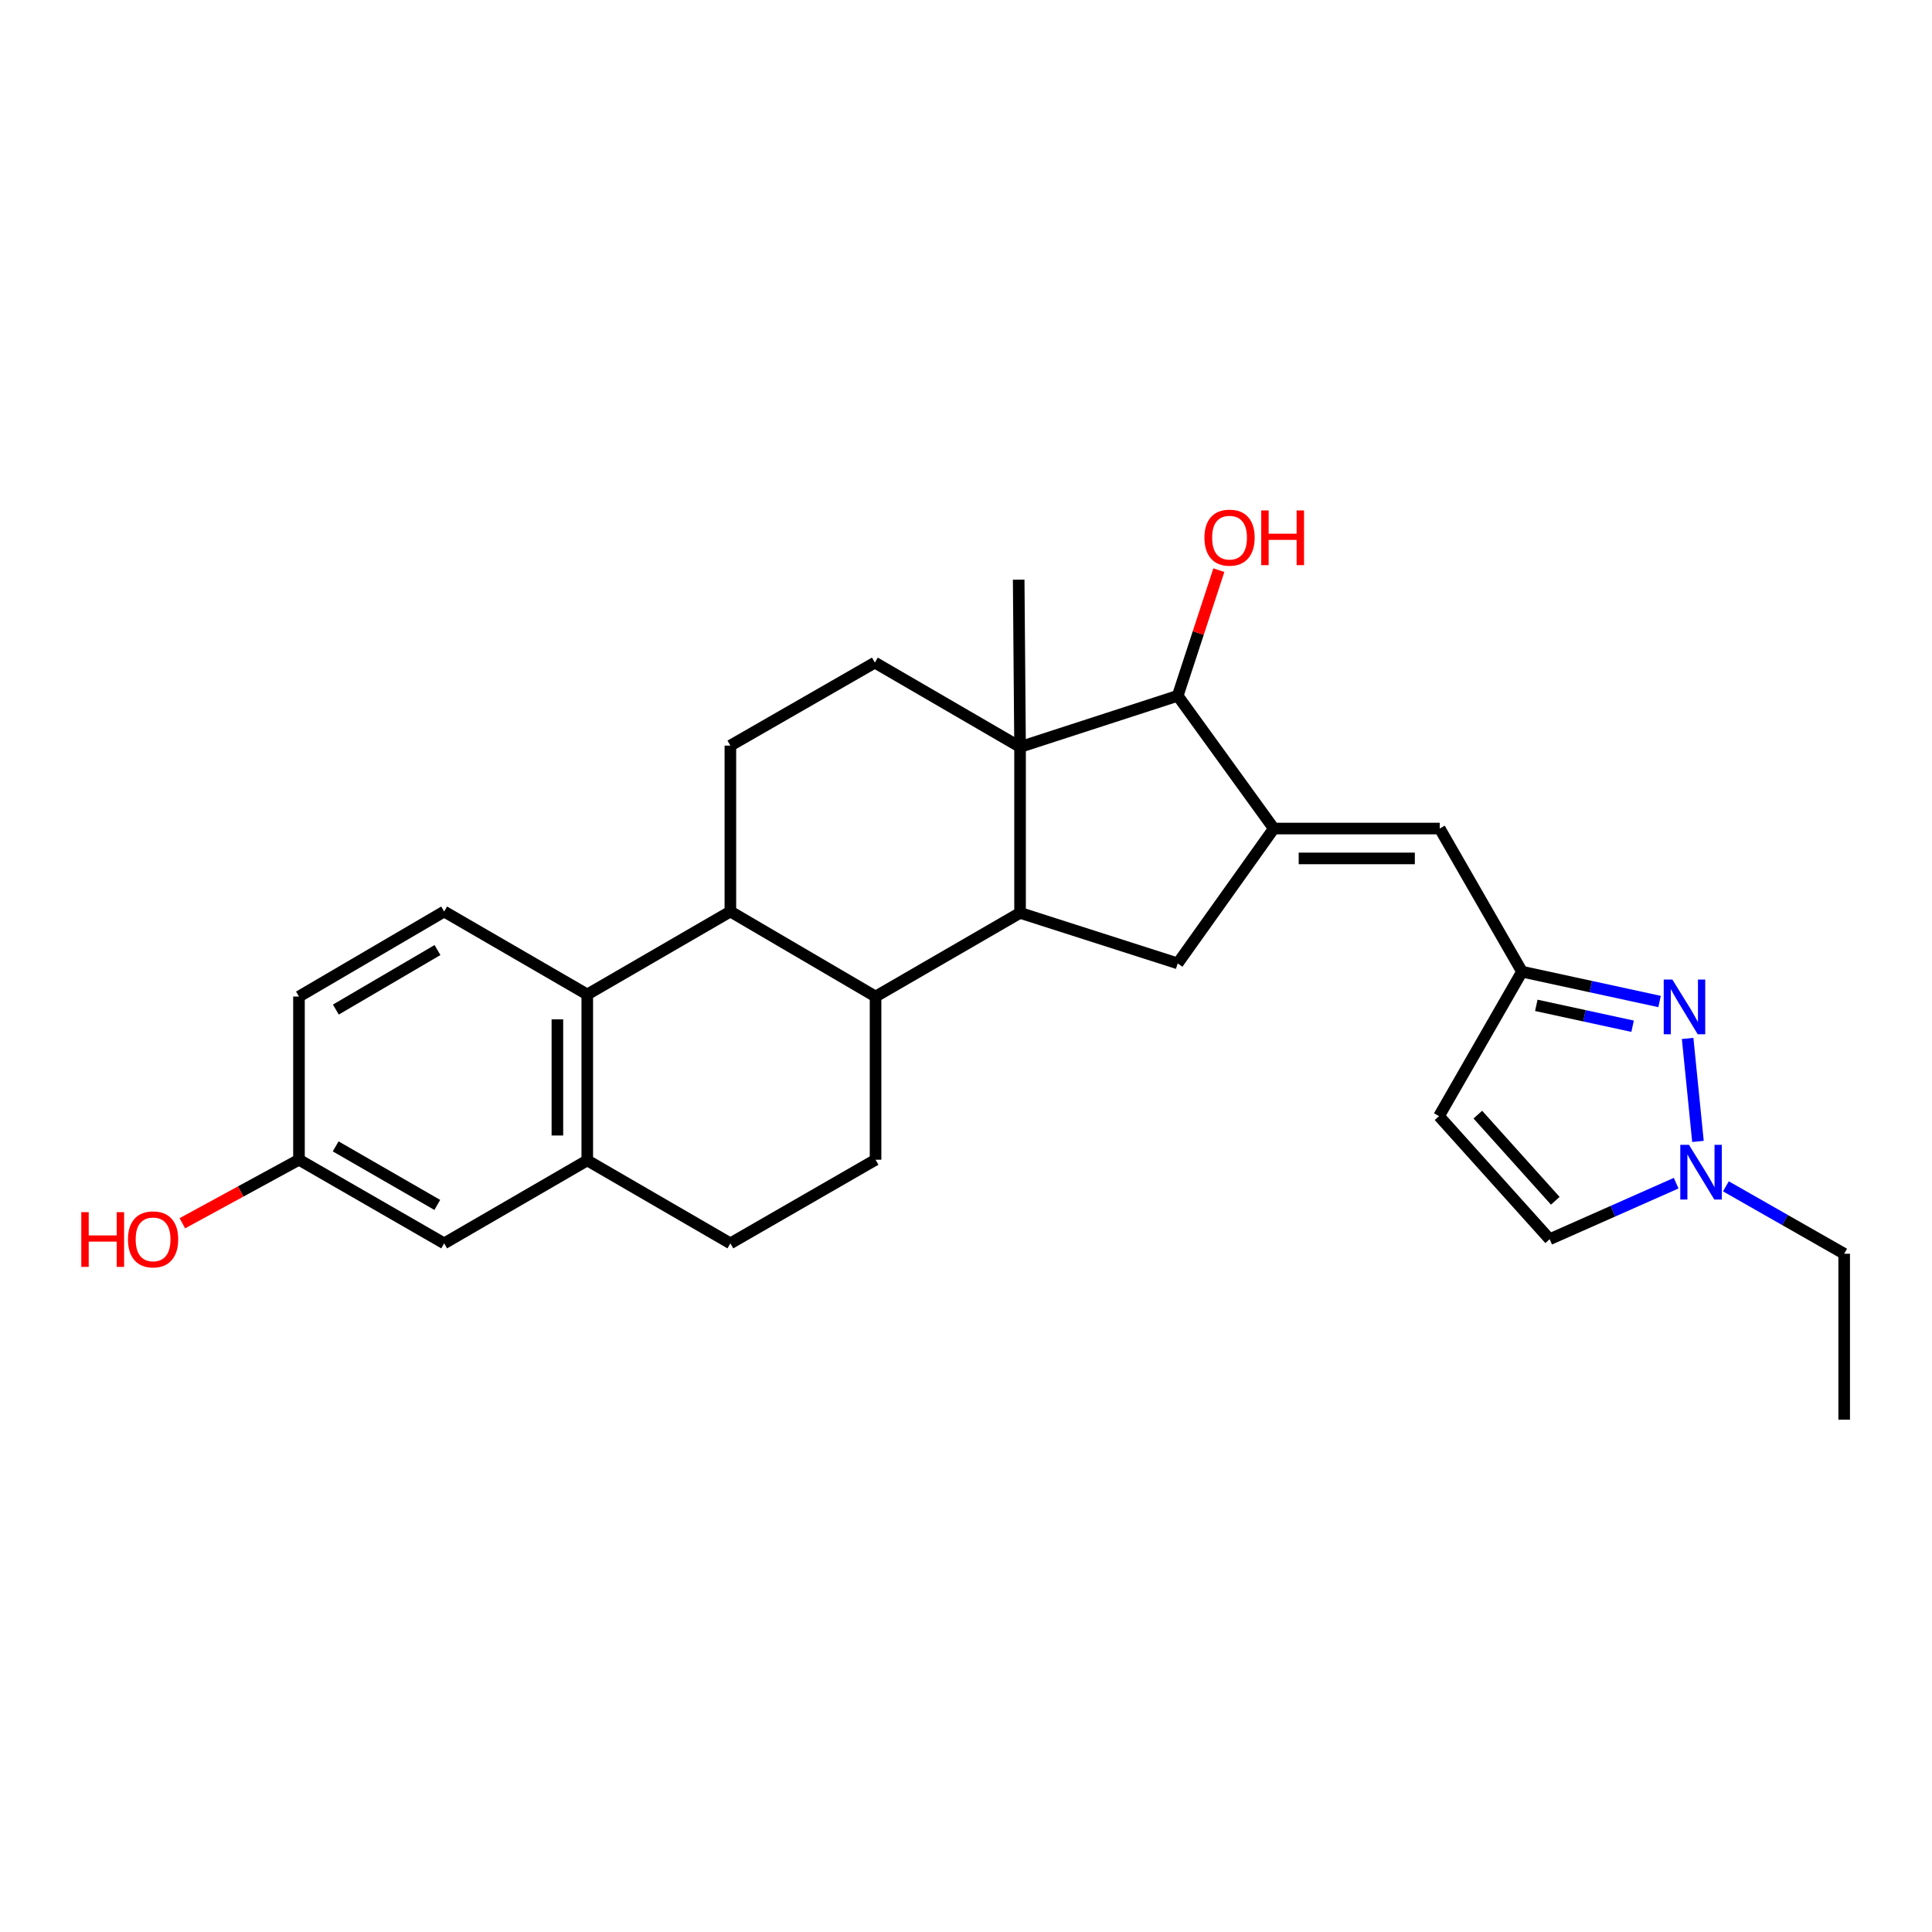 <?xml version='1.0' encoding='iso-8859-1'?>
<svg version='1.1' baseProfile='full'
              xmlns='http://www.w3.org/2000/svg'
                      xmlns:rdkit='http://www.rdkit.org/xml'
                      xmlns:xlink='http://www.w3.org/1999/xlink'
                  xml:space='preserve'
width='1000px' height='1000px' viewBox='0 0 1000 1000'>
<!-- END OF HEADER -->
<rect style='opacity:1.0;fill:#FFFFFF;stroke:none' width='1000' height='1000' x='0' y='0'> </rect>
<path class='bond-0' d='M 527.981,386.629 L 527.981,472.505' style='fill:none;fill-rule:evenodd;stroke:#000000;stroke-width:6px;stroke-linecap:butt;stroke-linejoin:miter;stroke-opacity:1' />
<path class='bond-4' d='M 527.981,386.629 L 609.579,360.143' style='fill:none;fill-rule:evenodd;stroke:#000000;stroke-width:6px;stroke-linecap:butt;stroke-linejoin:miter;stroke-opacity:1' />
<path class='bond-12' d='M 527.981,386.629 L 452.826,342.96' style='fill:none;fill-rule:evenodd;stroke:#000000;stroke-width:6px;stroke-linecap:butt;stroke-linejoin:miter;stroke-opacity:1' />
<path class='bond-23' d='M 527.981,386.629 L 527.268,300.031' style='fill:none;fill-rule:evenodd;stroke:#000000;stroke-width:6px;stroke-linecap:butt;stroke-linejoin:miter;stroke-opacity:1' />
<path class='bond-2' d='M 527.981,472.505 L 453.187,515.813' style='fill:none;fill-rule:evenodd;stroke:#000000;stroke-width:6px;stroke-linecap:butt;stroke-linejoin:miter;stroke-opacity:1' />
<path class='bond-6' d='M 527.981,472.505 L 609.579,498.648' style='fill:none;fill-rule:evenodd;stroke:#000000;stroke-width:6px;stroke-linecap:butt;stroke-linejoin:miter;stroke-opacity:1' />
<path class='bond-1' d='M 659.322,428.854 L 609.579,360.143' style='fill:none;fill-rule:evenodd;stroke:#000000;stroke-width:6px;stroke-linecap:butt;stroke-linejoin:miter;stroke-opacity:1' />
<path class='bond-8' d='M 659.322,428.854 L 745.198,428.854' style='fill:none;fill-rule:evenodd;stroke:#000000;stroke-width:6px;stroke-linecap:butt;stroke-linejoin:miter;stroke-opacity:1' />
<path class='bond-8' d='M 672.203,444.318 L 732.317,444.318' style='fill:none;fill-rule:evenodd;stroke:#000000;stroke-width:6px;stroke-linecap:butt;stroke-linejoin:miter;stroke-opacity:1' />
<path class='bond-27' d='M 659.322,428.854 L 609.579,498.648' style='fill:none;fill-rule:evenodd;stroke:#000000;stroke-width:6px;stroke-linecap:butt;stroke-linejoin:miter;stroke-opacity:1' />
<path class='bond-16' d='M 453.187,515.813 L 453.187,600.272' style='fill:none;fill-rule:evenodd;stroke:#000000;stroke-width:6px;stroke-linecap:butt;stroke-linejoin:miter;stroke-opacity:1' />
<path class='bond-28' d='M 453.187,515.813 L 378.041,471.801' style='fill:none;fill-rule:evenodd;stroke:#000000;stroke-width:6px;stroke-linecap:butt;stroke-linejoin:miter;stroke-opacity:1' />
<path class='bond-3' d='M 378.041,471.801 L 378.041,385.924' style='fill:none;fill-rule:evenodd;stroke:#000000;stroke-width:6px;stroke-linecap:butt;stroke-linejoin:miter;stroke-opacity:1' />
<path class='bond-7' d='M 378.041,471.801 L 303.969,514.739' style='fill:none;fill-rule:evenodd;stroke:#000000;stroke-width:6px;stroke-linecap:butt;stroke-linejoin:miter;stroke-opacity:1' />
<path class='bond-21' d='M 609.579,360.143 L 620.225,327.629' style='fill:none;fill-rule:evenodd;stroke:#000000;stroke-width:6px;stroke-linecap:butt;stroke-linejoin:miter;stroke-opacity:1' />
<path class='bond-21' d='M 620.225,327.629 L 630.871,295.116' style='fill:none;fill-rule:evenodd;stroke:#FF0000;stroke-width:6px;stroke-linecap:butt;stroke-linejoin:miter;stroke-opacity:1' />
<path class='bond-5' d='M 858.991,518.385 L 823.387,510.66' style='fill:none;fill-rule:evenodd;stroke:#0000FF;stroke-width:6px;stroke-linecap:butt;stroke-linejoin:miter;stroke-opacity:1' />
<path class='bond-5' d='M 823.387,510.66 L 787.784,502.935' style='fill:none;fill-rule:evenodd;stroke:#000000;stroke-width:6px;stroke-linecap:butt;stroke-linejoin:miter;stroke-opacity:1' />
<path class='bond-5' d='M 845.031,531.18 L 820.108,525.772' style='fill:none;fill-rule:evenodd;stroke:#0000FF;stroke-width:6px;stroke-linecap:butt;stroke-linejoin:miter;stroke-opacity:1' />
<path class='bond-5' d='M 820.108,525.772 L 795.186,520.365' style='fill:none;fill-rule:evenodd;stroke:#000000;stroke-width:6px;stroke-linecap:butt;stroke-linejoin:miter;stroke-opacity:1' />
<path class='bond-10' d='M 873.517,537.491 L 878.862,590.807' style='fill:none;fill-rule:evenodd;stroke:#0000FF;stroke-width:6px;stroke-linecap:butt;stroke-linejoin:miter;stroke-opacity:1' />
<path class='bond-11' d='M 303.969,514.739 L 303.969,600.615' style='fill:none;fill-rule:evenodd;stroke:#000000;stroke-width:6px;stroke-linecap:butt;stroke-linejoin:miter;stroke-opacity:1' />
<path class='bond-11' d='M 288.505,527.62 L 288.505,587.734' style='fill:none;fill-rule:evenodd;stroke:#000000;stroke-width:6px;stroke-linecap:butt;stroke-linejoin:miter;stroke-opacity:1' />
<path class='bond-17' d='M 303.969,514.739 L 229.896,471.801' style='fill:none;fill-rule:evenodd;stroke:#000000;stroke-width:6px;stroke-linecap:butt;stroke-linejoin:miter;stroke-opacity:1' />
<path class='bond-9' d='M 745.198,428.854 L 787.784,502.935' style='fill:none;fill-rule:evenodd;stroke:#000000;stroke-width:6px;stroke-linecap:butt;stroke-linejoin:miter;stroke-opacity:1' />
<path class='bond-13' d='M 787.784,502.935 L 744.829,577.712' style='fill:none;fill-rule:evenodd;stroke:#000000;stroke-width:6px;stroke-linecap:butt;stroke-linejoin:miter;stroke-opacity:1' />
<path class='bond-25' d='M 893.328,614.044 L 923.937,631.492' style='fill:none;fill-rule:evenodd;stroke:#0000FF;stroke-width:6px;stroke-linecap:butt;stroke-linejoin:miter;stroke-opacity:1' />
<path class='bond-25' d='M 923.937,631.492 L 954.545,648.94' style='fill:none;fill-rule:evenodd;stroke:#000000;stroke-width:6px;stroke-linecap:butt;stroke-linejoin:miter;stroke-opacity:1' />
<path class='bond-30' d='M 867.574,612.413 L 834.839,626.914' style='fill:none;fill-rule:evenodd;stroke:#0000FF;stroke-width:6px;stroke-linecap:butt;stroke-linejoin:miter;stroke-opacity:1' />
<path class='bond-30' d='M 834.839,626.914 L 802.105,641.414' style='fill:none;fill-rule:evenodd;stroke:#000000;stroke-width:6px;stroke-linecap:butt;stroke-linejoin:miter;stroke-opacity:1' />
<path class='bond-19' d='M 303.969,600.615 L 229.896,643.562' style='fill:none;fill-rule:evenodd;stroke:#000000;stroke-width:6px;stroke-linecap:butt;stroke-linejoin:miter;stroke-opacity:1' />
<path class='bond-29' d='M 303.969,600.615 L 378.041,643.562' style='fill:none;fill-rule:evenodd;stroke:#000000;stroke-width:6px;stroke-linecap:butt;stroke-linejoin:miter;stroke-opacity:1' />
<path class='bond-14' d='M 452.826,342.96 L 378.041,385.924' style='fill:none;fill-rule:evenodd;stroke:#000000;stroke-width:6px;stroke-linecap:butt;stroke-linejoin:miter;stroke-opacity:1' />
<path class='bond-15' d='M 744.829,577.712 L 802.105,641.414' style='fill:none;fill-rule:evenodd;stroke:#000000;stroke-width:6px;stroke-linecap:butt;stroke-linejoin:miter;stroke-opacity:1' />
<path class='bond-15' d='M 764.919,576.928 L 805.013,621.52' style='fill:none;fill-rule:evenodd;stroke:#000000;stroke-width:6px;stroke-linecap:butt;stroke-linejoin:miter;stroke-opacity:1' />
<path class='bond-18' d='M 453.187,600.272 L 378.041,643.562' style='fill:none;fill-rule:evenodd;stroke:#000000;stroke-width:6px;stroke-linecap:butt;stroke-linejoin:miter;stroke-opacity:1' />
<path class='bond-22' d='M 229.896,471.801 L 154.75,515.813' style='fill:none;fill-rule:evenodd;stroke:#000000;stroke-width:6px;stroke-linecap:butt;stroke-linejoin:miter;stroke-opacity:1' />
<path class='bond-22' d='M 226.44,491.746 L 173.837,522.555' style='fill:none;fill-rule:evenodd;stroke:#000000;stroke-width:6px;stroke-linecap:butt;stroke-linejoin:miter;stroke-opacity:1' />
<path class='bond-31' d='M 229.896,643.562 L 154.75,600.272' style='fill:none;fill-rule:evenodd;stroke:#000000;stroke-width:6px;stroke-linecap:butt;stroke-linejoin:miter;stroke-opacity:1' />
<path class='bond-31' d='M 226.344,623.669 L 173.741,593.366' style='fill:none;fill-rule:evenodd;stroke:#000000;stroke-width:6px;stroke-linecap:butt;stroke-linejoin:miter;stroke-opacity:1' />
<path class='bond-20' d='M 154.75,600.272 L 154.75,515.813' style='fill:none;fill-rule:evenodd;stroke:#000000;stroke-width:6px;stroke-linecap:butt;stroke-linejoin:miter;stroke-opacity:1' />
<path class='bond-24' d='M 154.75,600.272 L 124.567,616.716' style='fill:none;fill-rule:evenodd;stroke:#000000;stroke-width:6px;stroke-linecap:butt;stroke-linejoin:miter;stroke-opacity:1' />
<path class='bond-24' d='M 124.567,616.716 L 94.385,633.16' style='fill:none;fill-rule:evenodd;stroke:#FF0000;stroke-width:6px;stroke-linecap:butt;stroke-linejoin:miter;stroke-opacity:1' />
<path class='bond-26' d='M 954.545,648.94 L 954.545,734.817' style='fill:none;fill-rule:evenodd;stroke:#000000;stroke-width:6px;stroke-linecap:butt;stroke-linejoin:miter;stroke-opacity:1' />
<path  class='atom-6' d='M 865.622 507.022
L 874.902 522.022
Q 875.822 523.502, 877.302 526.182
Q 878.782 528.862, 878.862 529.022
L 878.862 507.022
L 882.622 507.022
L 882.622 535.342
L 878.742 535.342
L 868.782 518.942
Q 867.622 517.022, 866.382 514.822
Q 865.182 512.622, 864.822 511.942
L 864.822 535.342
L 861.142 535.342
L 861.142 507.022
L 865.622 507.022
' fill='#0000FF'/>
<path  class='atom-11' d='M 874.196 592.547
L 883.476 607.547
Q 884.396 609.027, 885.876 611.707
Q 887.356 614.387, 887.436 614.547
L 887.436 592.547
L 891.196 592.547
L 891.196 620.867
L 887.316 620.867
L 877.356 604.467
Q 876.196 602.547, 874.956 600.347
Q 873.756 598.147, 873.396 597.467
L 873.396 620.867
L 869.716 620.867
L 869.716 592.547
L 874.196 592.547
' fill='#0000FF'/>
<path  class='atom-22' d='M 623.409 278.281
Q 623.409 271.481, 626.769 267.681
Q 630.129 263.881, 636.409 263.881
Q 642.689 263.881, 646.049 267.681
Q 649.409 271.481, 649.409 278.281
Q 649.409 285.161, 646.009 289.081
Q 642.609 292.961, 636.409 292.961
Q 630.169 292.961, 626.769 289.081
Q 623.409 285.201, 623.409 278.281
M 636.409 289.761
Q 640.729 289.761, 643.049 286.881
Q 645.409 283.961, 645.409 278.281
Q 645.409 272.721, 643.049 269.921
Q 640.729 267.081, 636.409 267.081
Q 632.089 267.081, 629.729 269.881
Q 627.409 272.681, 627.409 278.281
Q 627.409 284.001, 629.729 286.881
Q 632.089 289.761, 636.409 289.761
' fill='#FF0000'/>
<path  class='atom-22' d='M 652.809 264.201
L 656.649 264.201
L 656.649 276.241
L 671.129 276.241
L 671.129 264.201
L 674.969 264.201
L 674.969 292.521
L 671.129 292.521
L 671.129 279.441
L 656.649 279.441
L 656.649 292.521
L 652.809 292.521
L 652.809 264.201
' fill='#FF0000'/>
<path  class='atom-25' d='M 42.075 627.414
L 45.915 627.414
L 45.915 639.454
L 60.395 639.454
L 60.395 627.414
L 64.235 627.414
L 64.235 655.734
L 60.395 655.734
L 60.395 642.654
L 45.915 642.654
L 45.915 655.734
L 42.075 655.734
L 42.075 627.414
' fill='#FF0000'/>
<path  class='atom-25' d='M 66.235 641.494
Q 66.235 634.694, 69.595 630.894
Q 72.955 627.094, 79.235 627.094
Q 85.515 627.094, 88.875 630.894
Q 92.235 634.694, 92.235 641.494
Q 92.235 648.374, 88.835 652.294
Q 85.435 656.174, 79.235 656.174
Q 72.995 656.174, 69.595 652.294
Q 66.235 648.414, 66.235 641.494
M 79.235 652.974
Q 83.555 652.974, 85.875 650.094
Q 88.235 647.174, 88.235 641.494
Q 88.235 635.934, 85.875 633.134
Q 83.555 630.294, 79.235 630.294
Q 74.915 630.294, 72.555 633.094
Q 70.235 635.894, 70.235 641.494
Q 70.235 647.214, 72.555 650.094
Q 74.915 652.974, 79.235 652.974
' fill='#FF0000'/>
</svg>
